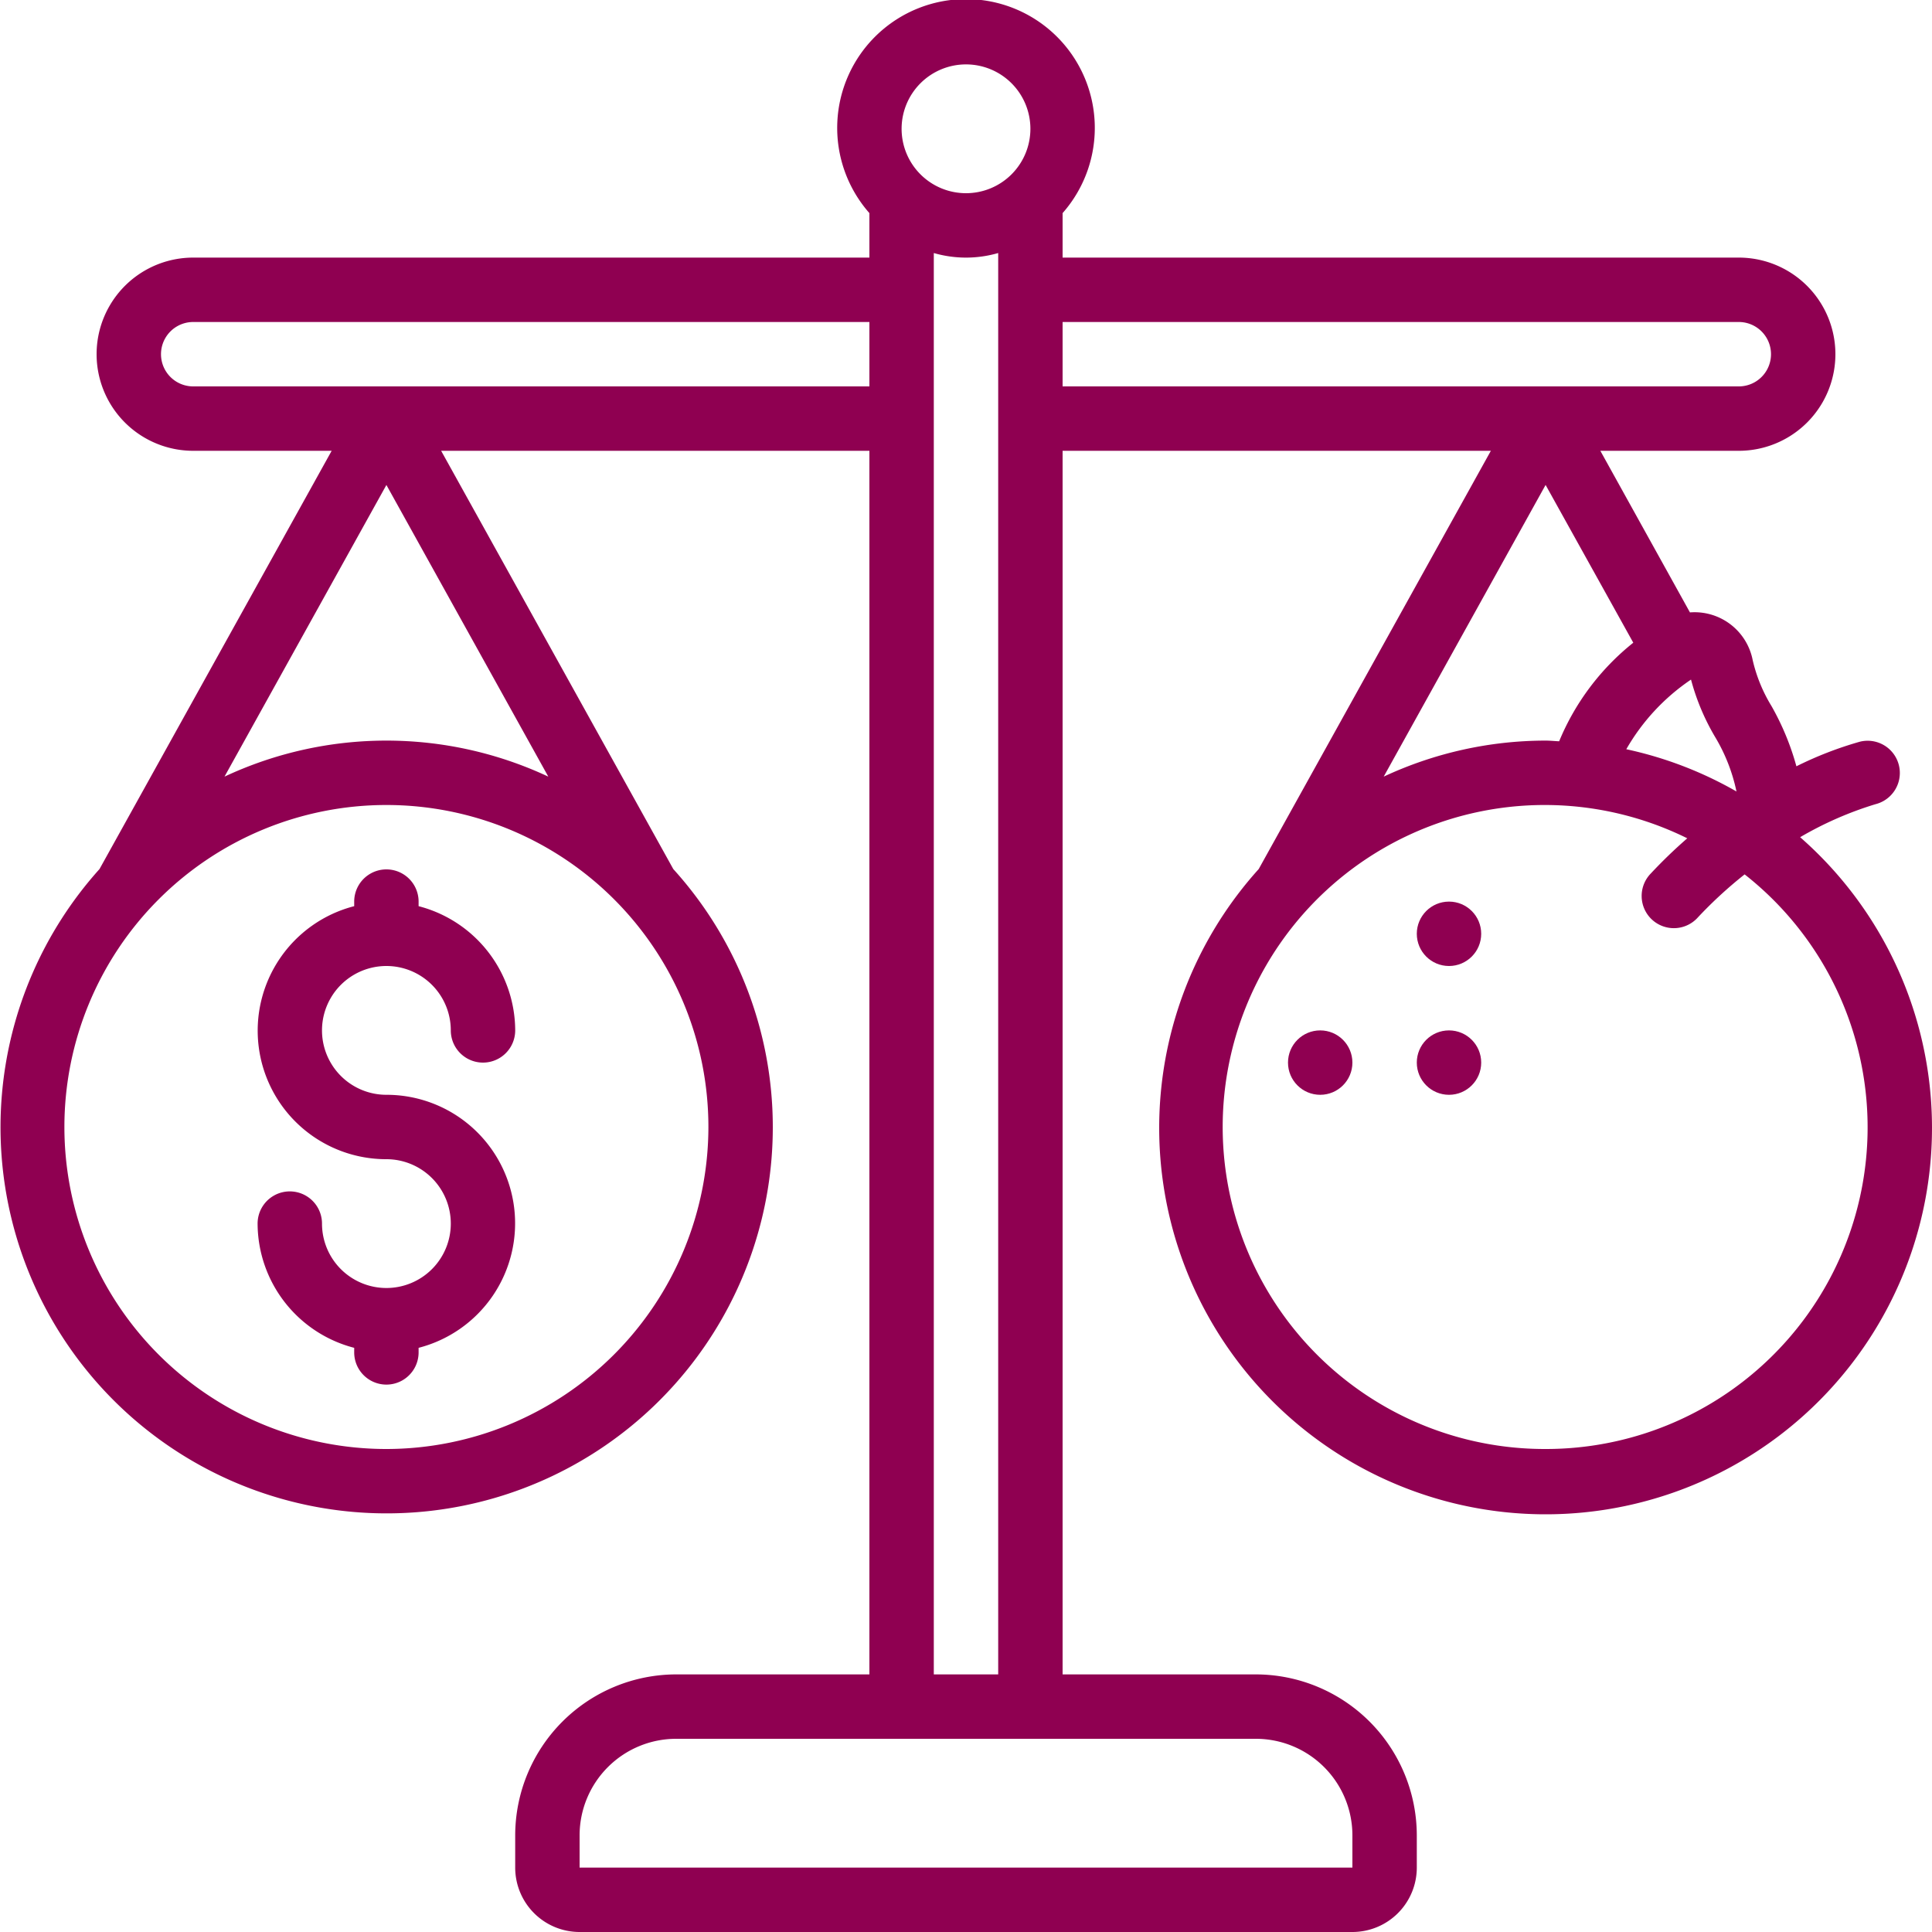<svg xmlns="http://www.w3.org/2000/svg" version="1.1" xmlns:xlink="http://www.w3.org/1999/xlink" width="512" height="512" x="0" y="0" viewBox="0 0 60 60" style="enable-background:new 0 0 512 512" xml:space="preserve" class=""><g><path d="M55.905 26a10.905 10.905 0 0 1 2.34-1.025 1 1 0 0 0-.488-1.94 11.372 11.372 0 0 0-1.968.763 8.121 8.121 0 0 0-.775-1.873 4.784 4.784 0 0 1-.583-1.426 1.838 1.838 0 0 0-1.948-1.48L49.7 14H54a3 3 0 0 0 0-6H33V6.618a4 4 0 1 0-6 0V8H6a3 3 0 0 0 0 6h4.3L3.09 26.99A11.992 11.992 0 1 0 24 35a11.938 11.938 0 0 0-3.09-8.01L13.7 14H27v38h-6a5.006 5.006 0 0 0-5 5v1a2 2 0 0 0 2 2h24a2 2 0 0 0 2-2v-1a5.006 5.006 0 0 0-5-5h-6V14h13.3l-7.21 12.99A12 12 0 1 0 55.905 26ZM12 15.061l5.028 9.058a11.856 11.856 0 0 0-10.056 0ZM12 45a10 10 0 1 1 10-10 10.011 10.011 0 0 1-10 10ZM30 2a2 2 0 1 1-2 2 2 2 0 0 1 2-2ZM6 12a1 1 0 0 1 0-2h21v2Zm36 45v1H18v-1a3 3 0 0 1 3-3h18a3 3 0 0 1 3 3Zm-13-5V7.858a3.592 3.592 0 0 0 2 0V52Zm4-42h21a1 1 0 0 1 0 2H33Zm20.928 14.58a11.909 11.909 0 0 0-3.422-1.312 6.525 6.525 0 0 1 2.01-2.163 7.058 7.058 0 0 0 .738 1.765 5.482 5.482 0 0 1 .674 1.71Zm-5.507-1.559C48.28 23.016 48.142 23 48 23a11.9 11.9 0 0 0-5.028 1.119L48 15.06l2.723 4.9a7.658 7.658 0 0 0-2.302 3.061ZM48 45a10 10 0 1 1 4.4-18.966 15.261 15.261 0 0 0-1.13 1.09 1 1 0 1 0 1.46 1.366 13.369 13.369 0 0 1 1.451-1.335A9.989 9.989 0 0 1 48 45Z" fill="#8f0051" opacity="1" data-original="#000000"></path><circle cx="45" cy="29" r="1" fill="#8f0051" opacity="1" data-original="#000000"></circle><circle cx="41" cy="33" r="1" fill="#8f0051" opacity="1" data-original="#000000"></circle><circle cx="45" cy="33" r="1" fill="#8f0051" opacity="1" data-original="#000000"></circle><path d="M12 30a2 2 0 0 1 2 2 1 1 0 0 0 2 0 4 4 0 0 0-3-3.858V28a1 1 0 0 0-2 0v.142A3.992 3.992 0 0 0 12 36a2 2 0 1 1-2 2 1 1 0 0 0-2 0 4 4 0 0 0 3 3.858V42a1 1 0 0 0 2 0v-.142A3.992 3.992 0 0 0 12 34a2 2 0 0 1 0-4Z" fill="#8f0051" opacity="1" data-original="#000000"></path></g></svg>